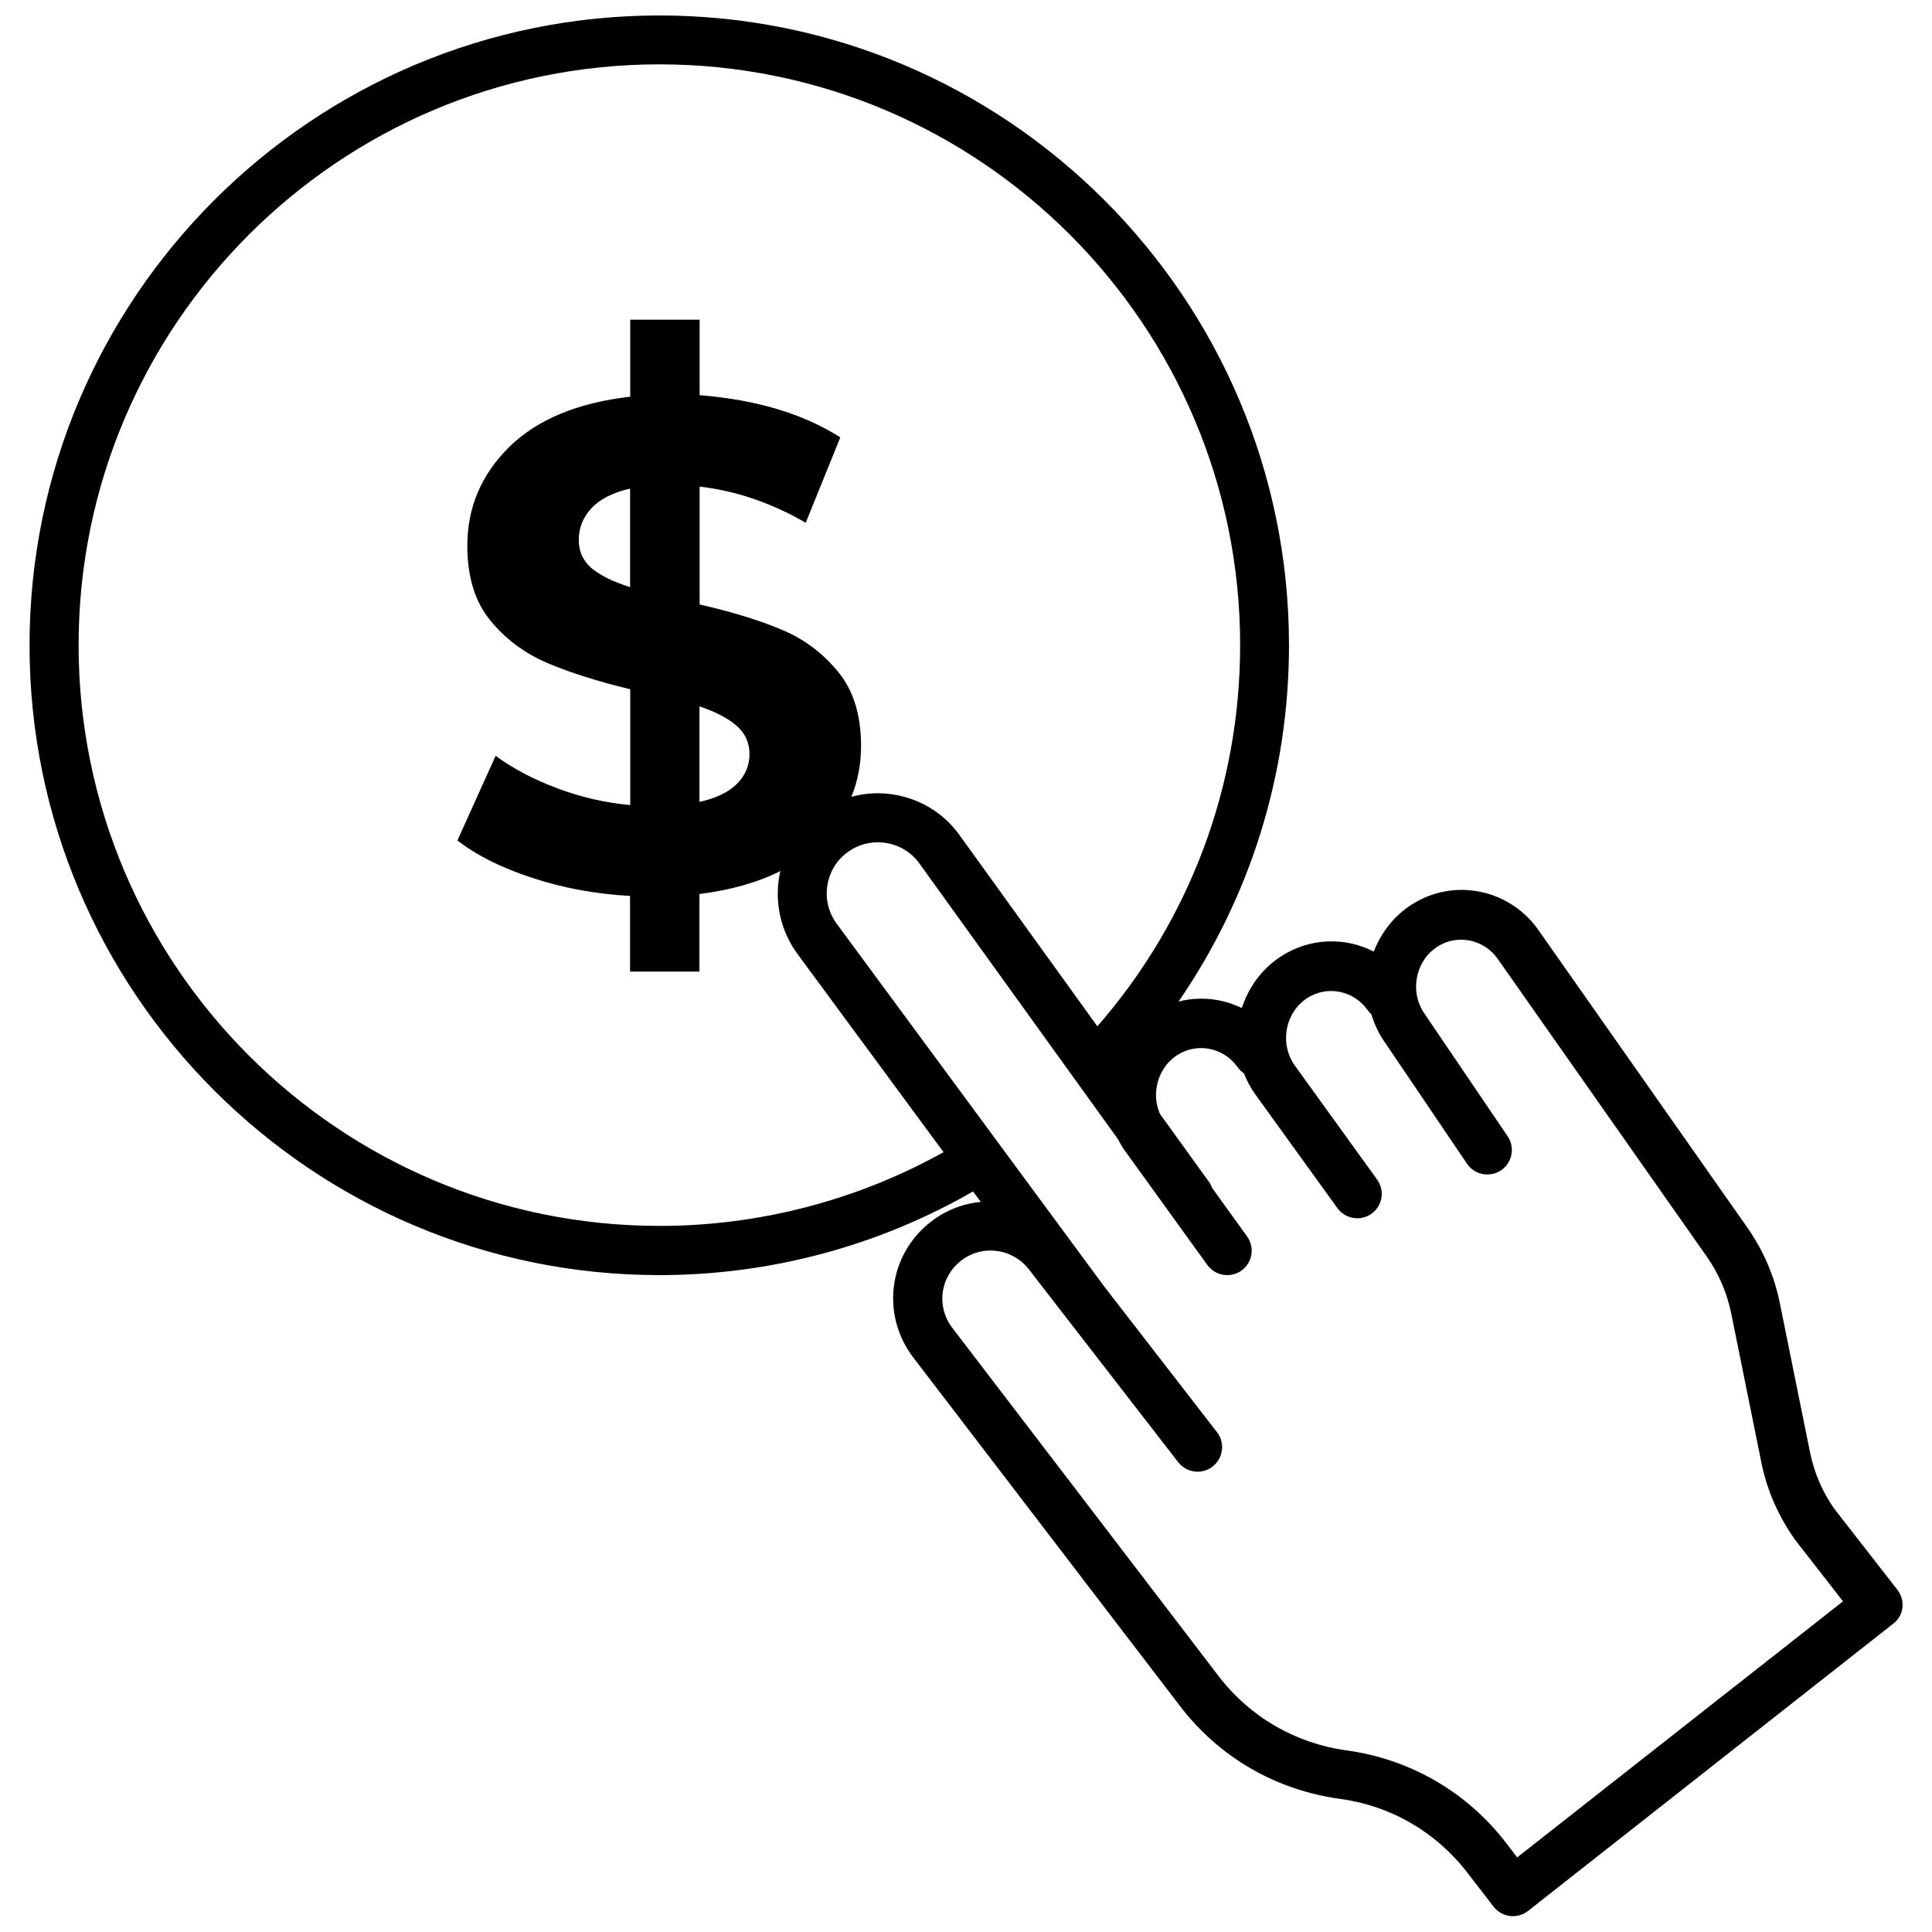<?xml version="1.0" encoding="UTF-8"?>
<!-- The Best Svg Icon site in the world: iconSvg.co, Visit us! https://iconsvg.co -->
<svg width="800px" height="800px" version="1.1" viewBox="144 144 512 512" xmlns="http://www.w3.org/2000/svg">
 <defs>
  <clipPath id="a">
   <path d="m151 148.09h498v503.81h-498z"/>
  </clipPath>
 </defs>
 <g clip-path="url(#a)">
  <path d="m646.82 565.3-16.676-21.41c-3.223-4.535-5.391-9.672-6.5-15.164l-7.961-39.348c-1.461-7.254-4.383-14.008-8.613-20.051l-55.371-78.848c-7.656-10.934-22.469-13.906-33.605-6.75-4.586 2.922-8.062 7.356-10.027 12.445-7.559-3.879-16.879-3.68-24.484 1.211-4.988 3.176-8.664 8.113-10.48 13.754-5.188-2.519-11.133-3.176-16.777-1.715 18.992-27.609 29.27-60.254 29.27-94.414 0.008-92.047-74.859-166.91-166.86-166.91s-166.91 74.867-166.91 166.91c0 92.047 74.867 166.91 166.91 166.91 29.27 0 57.887-7.656 83.129-22.168l2.066 2.769c-4.836 0.453-9.422 2.266-13.352 5.34-11.082 8.715-13.148 24.383-4.684 35.719l70.785 92.5c10.379 13.602 25.441 22.32 42.422 24.637 13.453 1.812 25.441 8.766 33.754 19.547l6.953 9.02c1.059 1.359 2.621 2.266 4.332 2.469 0.25 0.051 0.555 0.051 0.805 0.051 1.461 0 2.871-0.504 4.031-1.41l96.781-76.125c2.769-2.066 3.273-6.144 1.059-8.969zm-328.08-96.426c-84.84 0-153.91-69.023-153.91-153.91 0-84.84 69.023-153.91 153.91-153.91s153.91 69.023 153.91 153.91c0 37.434-13.402 73.004-37.836 101.02l-36.578-50.738c-6.602-9.168-18.188-12.949-28.617-10.078 1.715-4.18 2.57-8.664 2.57-13.551 0-8.062-2.016-14.609-6.047-19.547s-9.02-8.715-14.965-11.184c-5.945-2.519-13.199-4.734-21.766-6.699v-31.234c9.574 1.109 18.941 4.281 28.113 9.574l9.168-22.621c-9.824-6.246-22.219-9.977-37.281-11.184v-20h-18.391v20.402c-13.957 1.613-24.637 6.047-32.043 13.301-7.406 7.305-11.133 16.02-11.133 26.199 0 8.211 2.016 14.812 6.047 19.75s9.07 8.715 15.062 11.285c5.996 2.57 13.352 4.887 22.066 7.004v30.684c-6.602-0.605-13.047-2.066-19.297-4.434-6.246-2.316-11.688-5.188-16.375-8.613l-10.125 22.418c5.039 3.93 11.637 7.254 19.852 9.926 8.211 2.719 16.828 4.281 25.895 4.785v20.051h18.391v-20.555c8.363-1.059 15.469-3.074 21.461-6.098-0.102 0.352-0.203 0.754-0.25 1.109-1.359 7.254 0.352 14.812 4.684 20.758l38.793 52.648c-22.918 12.734-48.812 19.539-75.312 19.539zm23.879-125.05c0 3.074-1.109 5.691-3.324 7.91-2.215 2.215-5.492 3.777-9.926 4.785v-25.34c4.281 1.461 7.559 3.176 9.824 5.141 2.269 1.961 3.426 4.481 3.426 7.504zm-31.637-70.332v26.098c-4.383-1.359-7.758-3.023-10.125-4.938-2.316-1.965-3.477-4.484-3.477-7.559 0-3.176 1.109-5.996 3.324-8.363 2.215-2.418 5.641-4.18 10.277-5.238zm235.08 362.74-2.922-3.828c-10.379-13.504-25.391-22.219-42.32-24.535-13.504-1.863-25.543-8.816-33.855-19.648l-70.688-92.449c-4.18-5.594-3.125-13.352 2.367-17.633 2.672-2.117 6.047-3.074 9.473-2.621 3.375 0.402 6.449 2.168 8.516 4.836l39.598 51.137c2.215 2.82 6.297 3.375 9.117 1.16 2.82-2.215 3.375-6.297 1.16-9.117l-29.875-38.594-70.887-96.129c-2.266-3.074-3.125-6.852-2.418-10.578 0.707-3.727 2.871-6.953 6.144-8.969 6.047-3.777 14.055-2.215 18.188 3.578l52.652 73.102c0.555 1.109 1.16 2.168 1.914 3.176l21.715 30.078c1.258 1.762 3.273 2.719 5.289 2.719 1.309 0 2.672-0.402 3.777-1.211 2.922-2.117 3.578-6.144 1.461-9.07l-9.219-12.797c-0.203-0.555-0.453-1.109-0.805-1.562l-13.047-18.086c-1.008-2.316-1.309-4.887-0.805-7.457 0.656-3.426 2.621-6.348 5.441-8.16 5.289-3.375 12.293-1.965 15.973 3.273 0.453 0.656 1.059 1.211 1.664 1.613 0.754 1.965 1.762 3.828 3.023 5.594l21.715 30.078c1.258 1.762 3.273 2.719 5.289 2.719 1.309 0 2.672-0.402 3.777-1.211 2.922-2.117 3.578-6.144 1.461-9.07l-21.715-30.078c-2.066-2.871-2.82-6.348-2.168-9.875 0.656-3.426 2.621-6.348 5.441-8.16 5.289-3.375 12.293-1.965 15.973 3.273 0.301 0.402 0.605 0.754 0.957 1.059 0.805 2.672 2.016 5.238 3.629 7.508l21.715 32.094c2.016 2.973 6.047 3.727 9.02 1.762 2.973-2.016 3.777-6.047 1.762-9.02l-21.867-32.242c-2.066-2.871-2.82-6.348-2.168-9.875 0.656-3.426 2.621-6.348 5.441-8.16 5.289-3.375 12.293-1.965 15.973 3.273l55.367 78.848c3.176 4.535 5.391 9.621 6.5 15.113l7.961 39.348c1.461 7.356 4.434 14.156 8.715 20.254 0.051 0.102 0.102 0.152 0.152 0.25l12.797 16.426z"/>
 </g>
</svg>